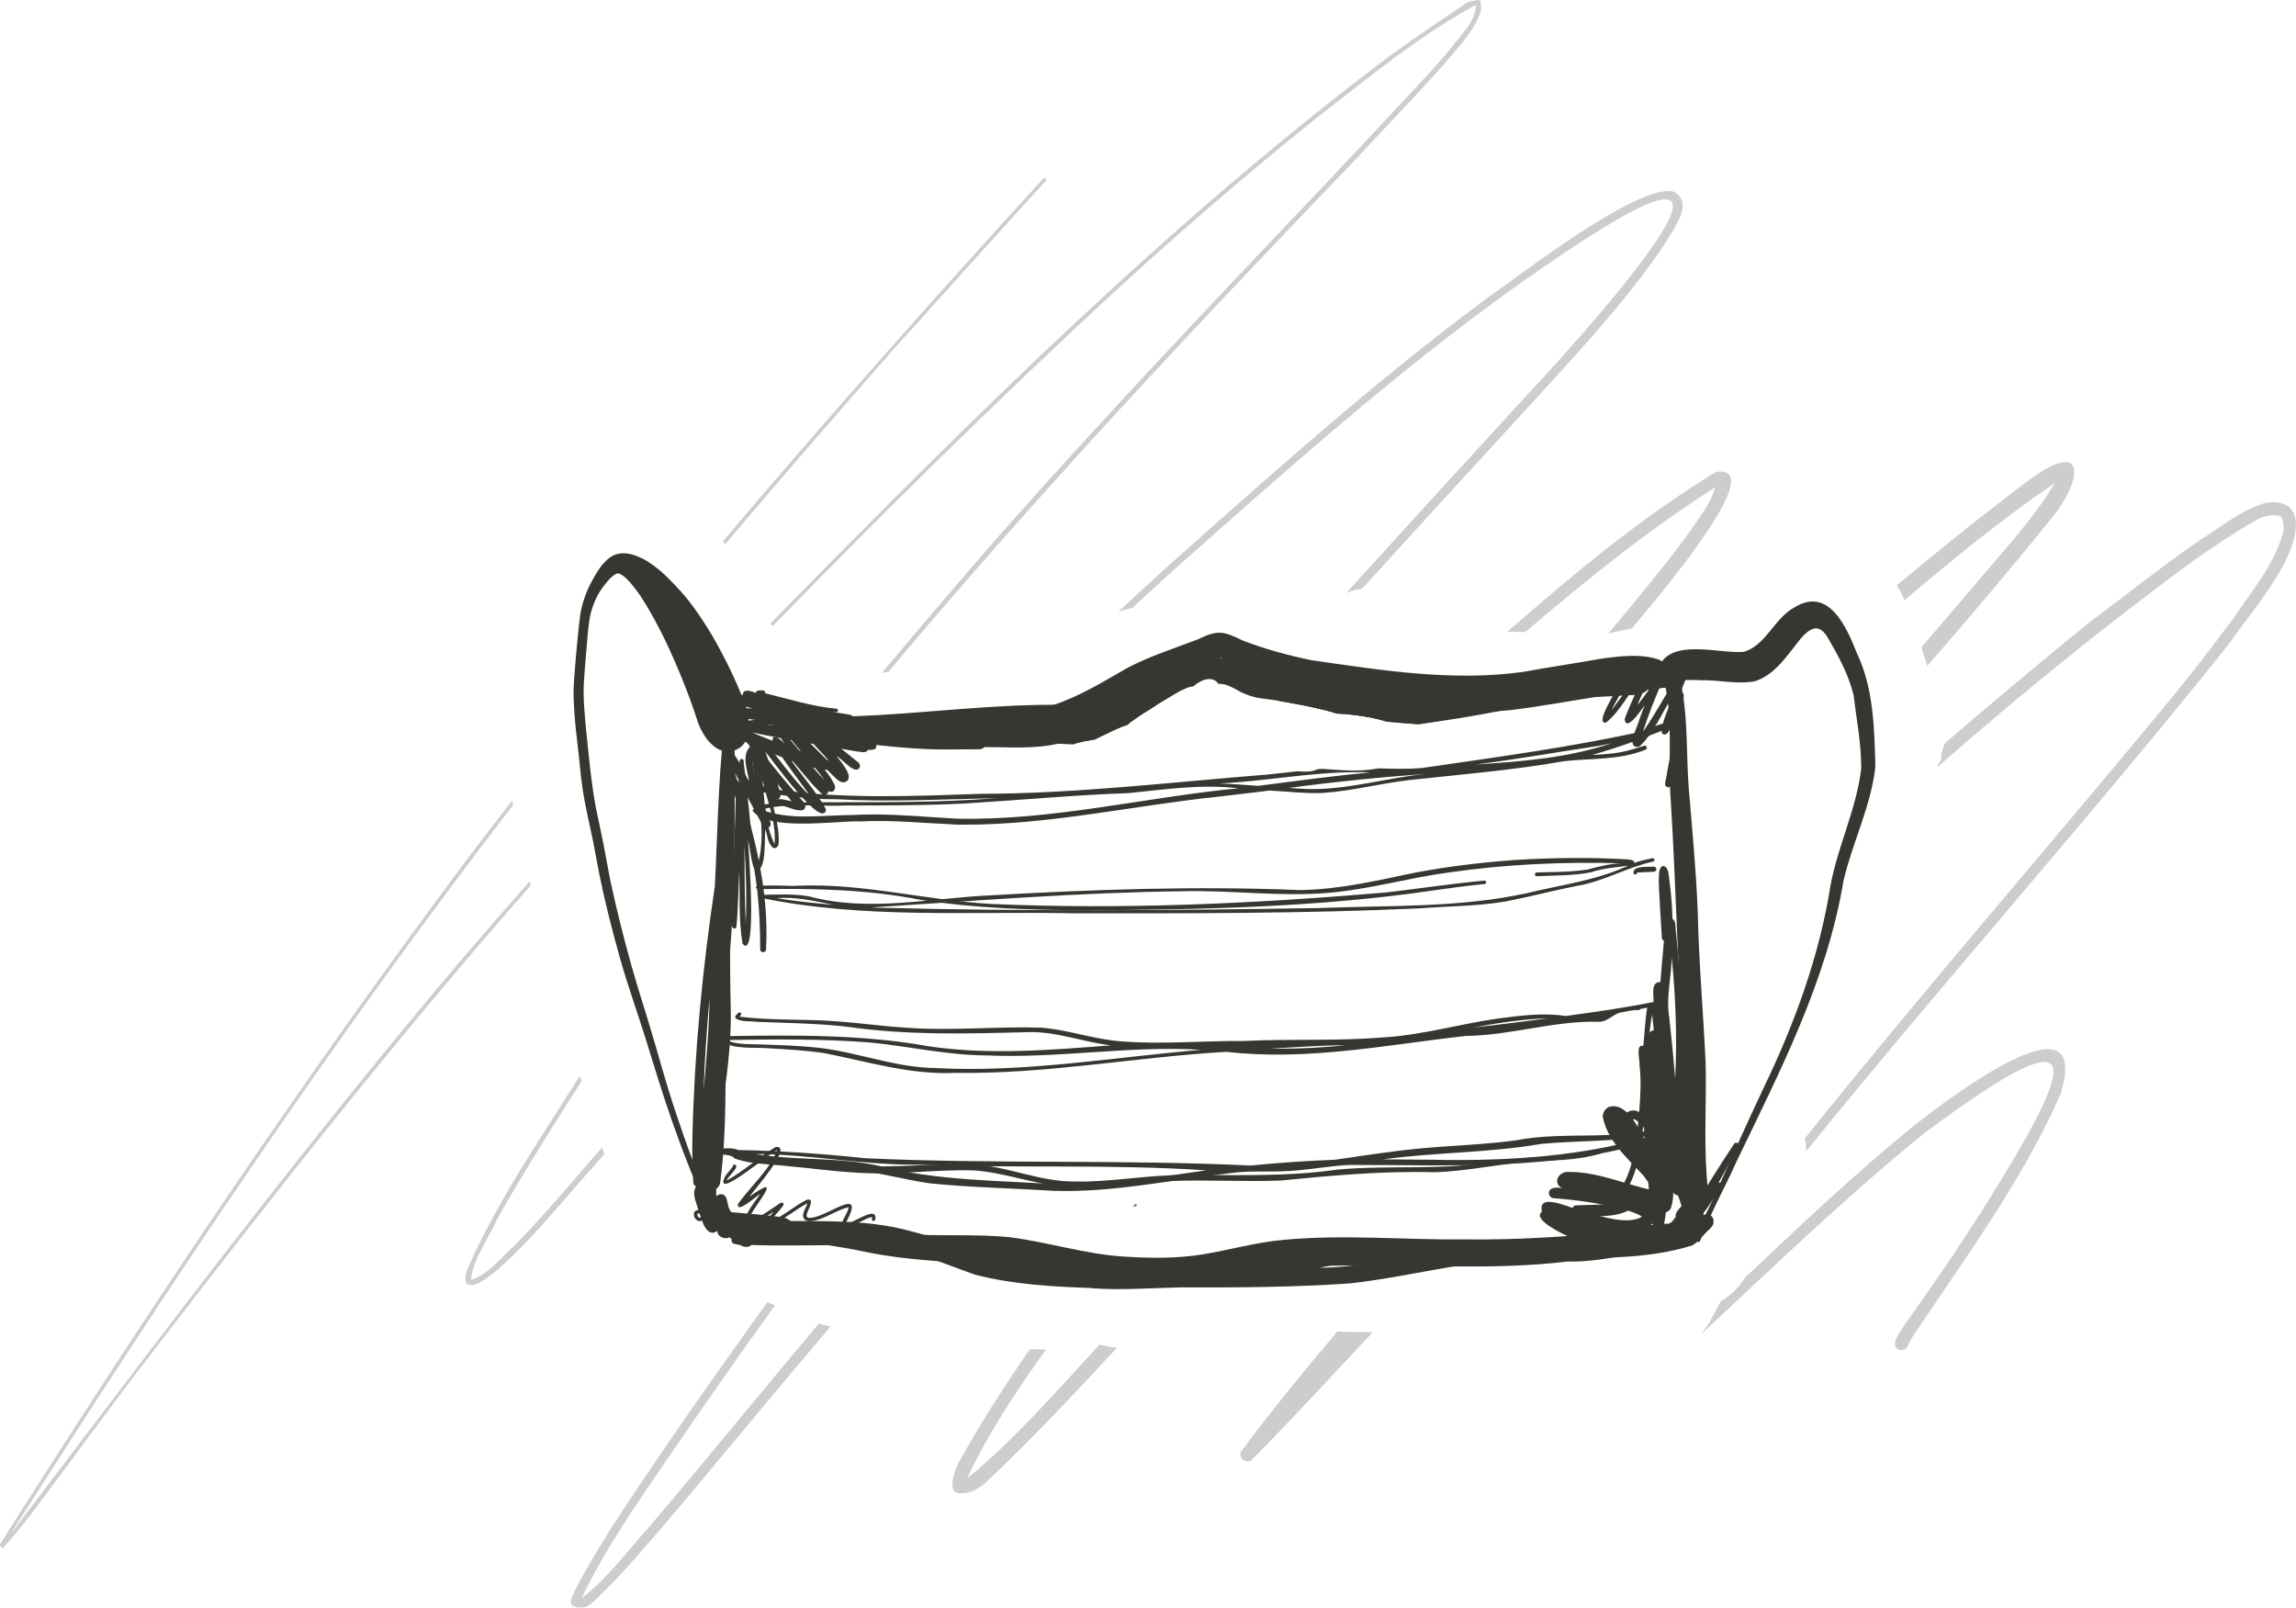 <?xml version="1.0" encoding="UTF-8"?>
<svg xmlns="http://www.w3.org/2000/svg" viewBox="0 0 467.8 327.58">
  <defs>
    <style>
      .cls-1 {
        fill: #383631;
      }

      .cls-2 {
        opacity: .25;
      }
    </style>
  </defs>
  <g id="Layer_1" data-name="Layer 1"/>
  <g id="Layer_2" data-name="Layer 2">
    <g id="mask">
      <g>
        <path class="cls-1" d="M231.31,245.35c.14,.07,.28,.14,.42,.2-.29,.13-.57,.26-.86,.38,.15-.2,.3-.39,.44-.59Z"/>
        <g class="cls-2">
          <path class="cls-1" d="M117.25,323.83c2.26-4.33,4.83-8.5,7.39-12.65,10.14-15.58,20.88-30.74,31.7-45.85,.51,.23,1.03,.45,1.54,.67-7.19,9.98-14.22,20.07-21.19,30.21-6.5,9.58-13.2,19-18.19,29.44,5.27-3.99,9.26-9.58,13.71-14.46,8.36-9.78,16.47-19.77,24.72-29.63,3.29-3.98,6.6-7.94,9.92-11.89,.78,.26,1.57,.47,2.38,.59-5.97,7.04-11.91,14.12-17.81,21.23-7.24,8.66-14.39,17.4-21.86,25.85-2.68,3.13-5.56,6.09-8.54,8.94-.72,.64-1.53,1.27-2.52,1.31-3.13-.21-2.28-1.38-1.26-3.75Z"/>
          <path class="cls-1" d="M0,314.67c30.33-47.97,62.08-95.44,96.19-140.94,2.71-3.56,5.43-7.1,8.18-10.63,.05,.31,.11,.63,.17,.94C67.78,211.75,34.34,261.96,2.03,312.77c29.73-39.21,59.29-78.59,91.1-116.16,4.88-5.74,9.83-11.43,14.83-17.06,.07,.27,.13,.54,.2,.82-26.82,30.51-51.99,62.47-76.74,94.68-8.45,10.92-16.53,22.1-24.83,33.14-1.87,2.4-3.77,4.8-5.8,7.04-.08,.09-.17,.13-.26,.13-.29,0-.59-.4-.54-.69Z"/>
          <path class="cls-1" d="M195.45,304.25c-2.69-.13-.85-4.76-.19-6.12,4.44-8.01,9.39-15.71,14.58-23.24,.42,.01,.84,.03,1.26,.04,.43,.01,.86,.02,1.29,.02,.25,0,.5,0,.74,0-6.01,8.42-11.77,17.03-16.1,26.31,9.87-8.05,18.28-17.87,26.97-27.27,1.16,.27,2.35,.51,3.55,.66-8.55,9.24-17.19,18.41-26.33,27.08-1.45,1.4-3.24,2.55-5.29,2.55-.16,0-.32,0-.49-.02Z"/>
          <path class="cls-1" d="M252.84,295.81c6.2-8.39,12.86-16.47,19.62-24.49,2.41,.07,4.82,.11,7.23,.13-4.47,4.77-8.93,9.54-13.4,14.32-3.7,3.88-7.35,7.81-11.16,11.58-.26,.28-.6,.4-.93,.4-.91,0-1.84-.91-1.37-1.95Z"/>
          <path class="cls-1" d="M386.89,275.01c-1.69-.84-.28-2.73,.36-3.84,1.72-2.6,3.59-5.09,5.35-7.67,3.85-5.5,7.59-11.08,11.19-16.75,18.46-29.41,24.22-42.7-11.89-15.72-15.73,12.78-30.25,26.79-45.03,40.59,.04-.11,.08-.21,.11-.32,.6-.69,1.13-1.47,1.54-2.31,0,0,.01,.01,.02,.01,.7-1.32,1.41-2.63,2.12-3.95,.84-.46,1.63-1.01,2.33-1.65,1.01-.91,1.84-1.95,2.56-3.06,11.12-10.53,22.24-21.06,34.13-30.75,5.61-4.43,36.82-28.71,30.19-6.75-7.6,17.28-18.92,32.71-29.39,48.34-.69,1.03-1.34,1.99-1.8,3.1-.23,.5-.73,.82-1.25,.82-.17,0-.35-.03-.51-.11Z"/>
          <path class="cls-1" d="M367.73,231.94c23.7-29.49,48.51-58.07,72.64-87.2,5.02-6.08,9.9-12.26,14.57-18.61,3.88-5.7,8.47-11.12,10.3-17.8,.13-.68-.02-1.19-.03-1.67-.12-.61-.2-1.44-.91-1.59-1.56-.26-2.91,.08-4.22,.68-4.66,2.66-9.14,5.63-13.52,8.73-17.89,13.16-35.1,27.16-51.78,41.78,0-.11-.02-.22-.03-.33,.53-.58,.86-1.35,.84-2.17,0-.13-.01-.26-.03-.39,.28-.6,.49-1.23,.64-1.87,9.61-8.31,19.38-16.44,29.23-24.48,7.67-5.7,15.11-11.71,22.99-17.11,4.16-2.53,8.07-5.87,12.75-7.32,3.42-.77,6.48,.12,6.62,4.18-.05,7.9-9.32,18.05-13.77,24.59-27.94,34.99-57.88,68.44-86.05,103.27,.04-.9-.04-1.81-.25-2.69Z"/>
          <path class="cls-1" d="M391.64,132.45c-.06-.19-.12-.37-.18-.56,3.47-4.02,6.93-8.04,10.37-12.08,5.77-6.99,12.19-13.61,16.85-21.41-10.71,7.29-20.75,15.52-30.65,23.9-.16-.38-.32-.75-.49-1.13-.31-.68-.67-1.32-1.08-1.9,8.64-7.22,17.41-14.28,26.4-21.05,12.56-9.53,11.83-.41,4.49,8.15-8.01,9.95-16.3,19.68-24.67,29.33-.35-1.08-.7-2.16-1.05-3.24Z"/>
          <path class="cls-1" d="M332.01,123.89c4.91-6,10.03-12.12,14.32-18.52,1.25-1.9,2.61-3.86,3.06-6.02h-.03c-13.68,8.76-26.31,18.91-38.61,29.46-1.12-.06-2.28-.1-3.43-.06-.07,0-.13-.01-.2-.02,13.49-11.8,27.28-23.31,42.52-32.57,10.12-1.43-7.23,20.14-17.13,31.87-1.54,.33-3.07,.66-4.61,.99-.06,.01-.13,.02-.19,.03,1.44-1.72,2.87-3.44,4.3-5.17Z"/>
          <path class="cls-1" d="M95.06,261.56c-.51-1.33-.14-2.48,.48-3.64,6.03-13.55,14.51-25.84,22.38-38.36,.07-.1,.14-.21,.2-.31,.13,.35,.26,.71,.39,1.06-.92,1.42-1.84,2.84-2.75,4.27-4.94,7.77-9.81,15.58-14.34,23.59-1.76,3.98-5.1,8.44-5.46,12.63,3.57-1.14,6.08-4.54,8.81-6.95,5.04-5.15,9.73-10.6,14.45-16.06,1.14-1.33,2.29-2.66,3.43-3.98,.02,.06,.04,.13,.07,.19,.13,.38,.26,.75,.4,1.13-.98,1.13-1.96,2.26-2.94,3.4-3.48,3.67-19.22,23.32-24.24,23.32-.34,0-.63-.09-.86-.28Z"/>
          <path class="cls-1" d="M237.7,115.58c21.07-18.73,42.09-37.6,64.73-54.42,7.33-5.12,30.94-23.55,38.44-22.16,4.54,2.22,.05,7.5-1.48,10.43-7.23,10.78-16.03,20.38-24.77,29.96-12.38,13.52-24.8,27.01-37.12,40.59-.05,0-.1,0-.15,.01-1.02,.11-1.97,.41-2.91,.78-.04,.01-.08,.03-.11,.04,11.65-12.9,23.41-25.71,35.15-38.52,20.87-22.37,58.89-66.19-.43-24.08-24.75,17.67-47.44,38-70.15,58.15-2.74,2.5-5.49,5.01-8.22,7.52-.94,.25-1.88,.5-2.83,.74,3.28-3.02,6.57-6.04,9.86-9.05Z"/>
          <path class="cls-1" d="M204.46,108.14c19.95-22.53,40.64-44.39,61.36-66.2,7.27-7.63,14.48-15.32,21.66-23.03,2.85-3.06,5.72-6.1,8.36-9.35,1.89-2.62,4.75-5.12,4.88-8.47-.09,.01-.18,.02-.2,.02-11.48,6.23-21.84,14.85-32.21,22.87-14.42,11.56-28.39,23.68-42.01,36.18-23.55,21.82-46.43,44.35-68.81,67.36-.17-.15-.36-.3-.54-.44,.98-1.01,1.96-2.01,2.94-3.01,39.04-39.74,78.79-79.19,123.36-112.76,5.06-3.63,10.23-7.15,15.39-10.61,.76-.48,1.6-.57,2.46-.69,.27-.04,.55,.16,.58,.44,.09,.84,.09,.77,.08,1.6-1.3,4.45-4.92,7.79-7.78,11.32-6.44,7.14-13.11,14.08-19.68,21.1-32.03,33.31-63.63,67.08-93.34,102.47-.41,.05-.83,.09-1.24,.13,8.13-9.74,16.39-19.36,24.71-28.93Z"/>
          <path class="cls-1" d="M147.29,110.29c18.43-21.78,37.35-43.16,56.51-64.3,2.89-3.21,5.82-6.39,8.73-9.59,.13-.14,.37-.13,.5,0,.14,.14,.13,.36,0,.5-3.11,3.41-6.23,6.82-9.33,10.25-7.33,8.15-14.69,16.3-22.02,24.45-11.41,13.02-22.76,26.1-33.95,39.31-.14-.21-.28-.41-.43-.62Z"/>
        </g>
        <path class="cls-1" d="M143.82,245.19c-1.74-11,1.9-22.09,2.48-33.08,.59-14.06,.04-28.15,.67-42.22,.8-8.96,.61-17.78,1.42-26.69,.12-.49,.89-.49,1.02,0,.14,.48,.08,1,.09,1.49-.22,20.36-1.1,40.69-.61,61.06,.24,11.34-2.64,22.52-2.93,33.81-.08,1.72-.09,3.44,.08,5.16,.04,.57-.26,1.1-.83,1.26-.57,.15-1.27-.19-1.4-.8Z"/>
        <path class="cls-1" d="M345.66,245.54c-1.35-2.02-1.03-5.21-1.48-7.6-.58-6.31-.54-12.64-.8-18.97-1.56-18.74-1.82-37.44-2.99-56.22-.63-7.74,.55-15.77-1.19-23.35-.05-.2-.16-.47-.31-.6-.33-.08-.82-.13-1.01-.14-10.52-.15-20.38,3.87-30.55,5.87-6.1,1.2-12.25,2.26-18.43,3.03-.14,0-.27-.02-.41-.03-1.99-.15-3.98-.31-5.97-.5-.15-.05-.31-.1-.48-.15-.97-.28-1.96-.5-2.94-.71-1.26-.25-2.52-.44-3.79-.57,1.75-.05,3.49-.12,5.22-.23,13.19-.97,26.3-3.08,39.06-6.56,6.09-1.62,12.36-2.58,18.65-2.78,2.99-.51,4.24,2.46,4.56,4.93,1.07,6.23,.8,13.02,1.24,19.14,.71,8.62,1.54,17.23,1.88,25.87,.21,10.18,1.12,20.34,1.59,30.5,.21,7.54-.34,15.49,.21,22.93,.11,1.65,.27,3.3,.34,4.95,.03,.85-.75,1.49-1.54,1.49-.3,0-.61-.09-.86-.31Z"/>
        <path class="cls-1" d="M208.76,150.24c-5.5-.4-11.01-.8-16.54-.8-3.96-.45-7.95-.35-11.94-.25-4.38,.11-8.75,.21-13.08-.39-6.67-1.41-12.44-5.61-19.22-6.7-.08,.11-.23,.18-.38,.13-.26-.07-.38-.46-.16-.65,.61-.39,1.44-.26,2.13-.2,5.48,.65,10.54,3.02,15.79,4.39,5.09,1.01,10.08,0,15.19,0,7.81-.2,15.6,.33,23.41,.43,8.6,1.03,17.31,1.39,26.02,1.27-.08,.06-.16,.13-.23,.19-.38,.12-.75,.26-1.12,.41-1.07,.43-2.1,.93-3.13,1.42-.83,.4-1.66,.79-2.48,1.2-.54,.1-1.07,.19-1.61,.29-4.21-.13-8.42-.43-12.62-.74Z"/>
        <path class="cls-1" d="M233.12,261.79c-10.58,0-20.74-3.28-31.2-4.22-8.43-.45-16.9-.72-25.21-2.41-7.27-1.56-14.67-2.28-21.98-3.53-2.15,.2-4.12-1.18-6.09-1.87-.79-.38-1.62-.84-2.13-1.58-.29-.44,.07-1.08,.62-.92,6.83,2.8,14.38,2.06,21.57,2.57,5.15,.31,10.23,1.17,15.36,1.58,7.22,.57,14.49-.04,21.7,.69,7.76,.99,15.26,3.42,23.08,3.93,5.44,.35,10.93,.44,16.33-.46,5.47-.9,10.83-2.46,16.37-2.94,12.4-1.16,24.85,.05,37.28-.09,9.83,.12,19.69-.54,29.47-1.37,3.44-.18,14.3-4.12,15.26,.14,.15,1.14-.67,2.22-1.8,2.37-7.46,1.18-14.72,3.52-22.36,3.37-15.3,1.82-30.19,.59-45.47,.81-4.92,.09-9.85,.14-14.73,.79-8.65,1.44-17.2,3.87-26.06,3.15Z"/>
        <path class="cls-1" d="M143.25,241.49v-.05c-.58,.85-2,.46-2-.6-.18-3.13-.25-6.29-.17-9.43,.4-17.04,2.05-34.02,4.57-50.87,.65-12.55,.7-25.21,2.6-37.64,.08-.56,.67-1.16,1.23-.74,.67,.89,.18,2.21,.22,3.25-.12,14.78,.36,31.93-.89,47.49-.37,5.04-.45,10.08-.19,15.12,.12,.54-.19,1.23-.8,1.17-.06,10.49,.32,21.03-1.05,31.45-.02,1.98-2.82,2.99-3.52,.85Zm.11-19.08c.52-6.34,1.13-12.66,1.2-19.03-.54,6.36-1.02,12.68-1.2,19.03Z"/>
        <path class="cls-1" d="M154.89,193.44c0-7.94-.64-15.85-2.82-23.48-1.36-5.45-3.65-10.7-4.47-16.27-.08-.59,.48-1.13,1.07-.95,1.85,1.63,2.63,4.36,3.95,6.44-.31-2.18-1.58-5.23,.18-7.02-.93-1.83-3.6-1.87-4.55-3.71-.24-.78,.53-1.37,1.25-1.33-.53-.69-.94-2.45,.46-2.16,.56,.28,.97,.85,1.44,1.25,2.32,1.78,5.42,2.11,8.23,2.51-5.77-4.2,10.16,.76,11.27,1.14,2.34,.38,4.73,.67,6.99,1.43,.33,.12,.67,.34,.66,.73,.05,.9-1.09,.77-1.71,.77-.46,.83-1.64,.33-2.4,.3-7.1-1.22-14.23-2.34-21.27-3.87,5.36,2.29,10.92,4.24,16.42,5.96,2.41,4.78-13.56-2.19-15.03-2.86,2.93,3.89,6.01,7.66,9.26,11.19,.39,.45,.37,1.21-.16,1.53-1.61,.41-3.29-.9-4.89-.94-1.83,.56-1.77-.94-2.09-2.26-.66-2.93-1.17-6.18-3.18-8.49-.49,1.22-.05,2.61,.11,3.87,.74,3.54,1.97,7,3.35,10.33,.16,.34,.07,.75-.24,.98-1.2,.72-1.66-1.15-2.16-1.89-1.64-3.07-3.29-6.13-4.86-9.23,3.79,11.68,7.06,23.62,6.38,36.03,0,.76-1.2,.78-1.2,0Zm6.39-30.19c-1.47-1.69-2.81-3.49-4.17-5.27,.45,1.62,.75,3.28,1.14,4.91,1-.21,2.09,.2,3.04,.36Zm3.68-14.05c.67,.06,1.33,.13,2,.2-2.42-.67-4.81-1.22-7.25-1.62,1.53,1.21,3.39,1.31,5.26,1.42Zm-13.77-1.92c-.13-.1-.26-.2-.39-.3,.05,.09,.11,.17,.16,.26,.08,.01,.15,.02,.23,.04Z"/>
        <path class="cls-1" d="M323.19,247.87c-.89-.08-1.94-.03-2.62-.71-.5-.48-.25-1.37,.41-1.55,3.12-.15,6.32,.02,9.37-.87-4.11-1.16-9.34-.18-12.76-3.13-.96-1.34,.35-2.85,1.81-2.82,5.93-.09,11.5,2.44,17.13,3.71-.04-.41-.08-.81-.12-1.22-3.55-4.24-8.79-8.07-9.86-13.77,.02-.83,.5-1.62,1.26-1.96,3.79-1.16,6.27,4.9,7.81,7.51-.53-6.02-.59-12.07-.33-18.11,.25-1.66-.35-5.14,2.11-5.07,1.34,.09,1.78,1.42,1.83,2.57,.22,1.75,.31,3.52,.44,5.28,.32,6.21,.16,12.45,.86,18.64,0,3.22,.96,6.74-.11,9.83-.58,1.1-2.26,1.27-3.06,.32-1.07,1.33-3.1-.4-4.39-.69-2.61,2.23-6.54,1.95-9.79,2.04Z"/>
        <path class="cls-1" d="M221.13,185.5c-11.22-.08-22.47-.42-33.57-2.15-10.95-2.15-22.06-2.36-33.18-2.17-2.45-1.26,7.29-.52,8.06-.7,13.34-.59,26.32,3,39.57,3.71,26.78,1.19,53.68-.07,80.38-2.34,6.67-.78,13.33-1.79,20.02-2.42,.19-.02,.37,.1,.39,.3,.03,.19-.11,.38-.3,.39-3.44,.35-6.87,.79-10.29,1.29-23.5,3.47-47.36,3.93-71.08,4.08Z"/>
        <path class="cls-1" d="M218.58,186.09c-21.18-.42-42.98,1.19-63.76-3.19-.16-.19-.04-.49,.19-.55,3.3-.06,6.71-.3,9.97,.33,12.11,3.22,24.61,.3,36.89-.25,20.95-1.21,41.91-1.92,62.89-1.07,7.81-.08,15.41-1.84,23.01-3.44,6.79-1.32,13.67-2.15,20.57-2.67,7.6-.48,15.25-.58,22.86-.17,.52,.05,1.07,.07,1.55,.29,.18,.07,.29,.3,.22,.49,1.18-.51,2.45-.69,3.68-.99,.42-.12,.63,.56,.19,.67-5.36,1.18-10.18,4.11-15.66,4.99-4.84,.96-9.61,2.22-14.45,3.16-5.75,.97-11.6,.94-17.4,1.39-23.56,1.08-47.17,1.03-70.75,1.02Zm-39.43-1.13c29.91,.78,59.86,.56,89.78,.06,14-.56,28.32-.02,42.04-3,6.98-1.72,14.21-2.57,20.78-5.64-2.56,.37-5.13,.52-7.59,1.36-3.64,.71-7.37,.62-11.06,.8-.48,0-.49-.77,0-.77,3.43-.1,6.96-.07,10.35-.59,2.24-.61,4.48-1.17,6.8-1.28-11.74-.33-23.52,.19-35.14,1.89-8.24,1.1-16.27,3.47-24.57,4.15-9.86,.81-19.73-.59-29.6-.34-21.17,.25-42.27,1.95-63.37,3.3,.52,.03,1.05,.05,1.57,.08Zm-18.97-1.65c3.21,.46,6.43,.78,9.66,1.06-3.87-.77-7.66-1.69-11.63-1.36,.66,.11,1.32,.21,1.97,.3Z"/>
        <path class="cls-1" d="M194.8,218.6c-9.18,.49-17.96-2.28-26.84-4.01-3.91-.58-7.87-.8-11.81-1.02-3.07-.2-6.42,.26-9.19-1.33-.63-.75,.62-1.07,1.2-1.12,13.7-.21,27.51-.37,41.05,2.07,12.33,1.83,24.82,.76,37.17-.19-5.7-.64-11.17-2.89-16.94-2.69-12.43,.33-24.86,.67-37.2-1.15-6.01-.64-12.03-.73-18.05-.95-1.4-.23-3.18,.13-4.33-.75-.27-.44,.33-.78,.57-1.08,.68-.36,.78,.44,.22,.77,6.67,.85,13.41,.42,20.11,.98,4.56,.32,9.13,.99,13.68,1.26,9.21,.71,18.43-.28,27.64,0,5.56,.42,10.88,2.43,16.46,2.8,8.28,.65,16.61-.14,24.92-.08,9.41-.46,18.84,.05,28.23-.72,8-.45,15.7-2.76,23.61-3.87,4.51-.57,9.13-1.22,13.66-.5,6-.81,12.03-1.66,17.96-2.86,.22-.02,.44-.04,.59,.15,.14,.16,.09,.45-.1,.55-1.02,.39-2.15,.51-3.22,.74-.05,.13-.18,.23-.32,.22-1.32-.07-2.64,.31-3.93,.54-1.45,.49-2.52,1.86-4.14,1.84-9.09-.28-18.04,2.8-27.14,2.88-16.2,1.82-32.4,5.14-48.78,3.24-18.37,1.05-36.59,4.56-55.05,4.29Zm-4.15-.97c18.14,.97,36.07-2.2,54.08-3.72-14.64-.89-29.16,1.8-43.81,1.14-8.04-.04-15.88-1.9-23.85-2.65-9.7-.73-19.5-.65-29.21-.48,2.1,.89,4.37,.83,6.59,.88,4.02,.13,8.05,.24,12.06,.66,8.14,.86,15.89,4.11,24.14,4.16Zm69.63-3.95c4.64,.03,9.26-.24,13.88-.69-5.09,0-10.17,.4-15.26,.67,.46,0,.92,0,1.38,.02Zm39.95-4.3c5.06-.59,10.12-1.21,15.17-1.88-5.08,.16-10.2,.91-15.17,1.88Z"/>
        <path class="cls-1" d="M214.81,242.65c-8.45-.53-16.85-.68-25.25-1.52-5.54-.78-10.93-2.35-16.5-2.92-8.2-.95-16.69-.05-24.59-2.81-.52-.1-1.08-.16-1.61-.12-.44,.04-1.06,.28-1.16-.34-1.25,0-2.49,.12-3.74,.13-.19,0-.35-.16-.35-.35s.16-.35,.35-.35c.9,0,1.79-.08,2.68-.1,1.95,.01,3.87-.73,5.78,.06,8.63,.16,17.32,.76,25.86,1.67,26.16,1.21,52.36,.23,78.52,1.49,5.69-.56,11.39-.96,17.1-1.17,5.96-.85,11.91-1.81,17.9-2.35,6.34-.58,12.71-.75,19.02-1.61,10.57-2.07,21.94,.51,32.1-3.45,1.1-.28,2.22-.82,3.36-.67,.39,.09,.39,.63,.18,.87-1.97,1.56-4.55,2.15-6.87,3.03-20.27,6.55-41.71,5.19-62.7,5.23-4.6,.24-9.15,1.2-13.78,1.3-3.43,.13-6.87-.14-10.29,.36-12,1.32-23.88,3.99-36.01,3.62Zm.45-1.33c10.26,.35,20.38-1.44,30.5-2.85-19.6-1.31-39.25-.39-58.88-1.15-11.06,.06-21.97-2.12-33.02-2.18,8.37,1.4,16.96,.57,25.26,2.42,11.81,3.05,24.06,2.94,36.14,3.75Zm77.01-5c15.19,.29,30.58-.69,45.18-5.13-7.71,1.47-15.59,1.18-23.37,1.88-10.68,1.86-21.56,1.7-32.28,3.16,3.49,.01,6.98,.05,10.46,.08Z"/>
        <path class="cls-1" d="M220.72,241.87c-7.6,.43-14.69-2.8-22.14-3.38-8.15-.27-16.29,1.04-24.44,.43-4.7-.28-9.37-.94-14.06-1.35-3.44-.43-7.05-.3-10.34-1.5-.38-.16-.57-.62-.41-1,.16-.38,.62-.58,1.01-.41,5.8,1.71,12.06,1.4,18.03,2.35,10.32,1.53,20.7-.14,31.05,.33,6.54,.63,12.72,3.42,19.37,3.4,7.38,.2,14.68-1.34,22.07-1.29,10.58-.1,21.17,.39,31.68-1.14,10.89-.98,21.87,.28,32.68-1.77,5.19-.79,10.48-.78,15.69-1.07,1.66-.29,3.29-.66,4.92-1.06,.19-.04,.38,.06,.43,.25,.05,.18-.06,.39-.25,.43-4.09,1.22-8.39,1.32-12.61,1.5-7.08,.36-14.03,2.05-21.11,2.27-10.52-.3-20.95,.66-31.4,1.69-7.54,.28-15.09-.21-22.62,.11-5.87,.08-11.67,1.12-17.54,1.22Z"/>
        <path class="cls-1" d="M332.82,177.86c-.04-1.61,3.03-1.12,4.13-1.28,.28,0,.53,.24,.53,.53,0,.3-.24,.51-.53,.52-1.14,.06-2.29,.12-3.43,.16,.07,.49-.69,.57-.7,.07Z"/>
        <path class="cls-1" d="M194.36,167.99c-6.31-.27-12.59-.94-18.91-.62-1.44-.05-3.49,.08-5.78,.22-6.1,.36-13.9,.71-16.32-2.37,.37-1.76,7.04-1.74,10.94-1.73,1.04,0,1.88,0,2.36-.02,12.16-.05,24.33,.13,36.46-.84-10.92,.23-21.8,.83-32.72,.22-5.69,.08-11.28-.82-16.87-1.71-.33-.03-.57-.37-.53-.69,.14-1.32,4.74,.47,5.69,.49,13.62,1.9,27.49,1.27,41.19,.81,19.46-.04,38.8-2.38,58.18-3.91,2.12-.21,4.23-.46,6.35-.69,.08,0,.15,.02,.23,.02,.75,.07,1.49,.08,2.25,.02,.5-.04,1.02-.2,1.49-.45,.31-.03,.63-.05,.94-.08,.45,.03,.89,.05,1.34,.08,.12,0,.23,.02,.35,.03h0c2.16,.16,4.33,.32,6.49,.19,1.16-.06,2.3-.2,3.44-.4,2.9,.1,5.79,.17,8.67-.06,15.15-2.2,30.44-4.23,45.36-7.56,1.5-.55,2.94-1.51,4.56-1.56,.16,.02,.3,.1,.39,.24,.22,.26,.05,.68-.22,.84-4.98,2.04-10.09,3.88-15.28,5.36,2.7-.1,5.38-.3,7.97-1.07,.88-.25,1.75-.51,2.61-.8,.2-.07,.43,.05,.51,.24,.08,.21-.01,.48-.23,.56-5.28,2.17-11.03,1.73-16.58,2.35-10.41,1.83-20.92,2.7-31.41,3.83-5.97,.69-11.83,2.24-17.82,2.65-3.59,.13-7.19-.3-10.78-.5-3.33,.42-6.66,.8-9.99,1.2-17.37,1.78-34.56,5.76-52.06,5.76-.76,0-1.52,0-2.27-.02Zm.46-1.18c19.34,.45,38.3-4.32,57.47-6.19-7.5-.89-14.88,.24-22.32,.98-11.1,.39-22.14,1.44-33.22,2.11-8.25,.44-16.49,.4-24.75,.42-1.86,.09-3.75,.05-5.63,0-3.82-.08-7.65-.16-11.29,.84,5.91,2.24,12.29,1.12,18.45,1.1,1.45-.08,2.89-.12,4.34-.12,5.66,0,11.3,.54,16.96,.85Zm67.75-6.26c1.02,.07,2.02,.13,3.05,.19,8.75,.44,17.24-2.47,25.93-3.12-9.69,.68-19.36,1.64-28.98,2.93Zm-14.2-.91c2.67,.08,5.33,.31,7.99,.48,7.62-.98,15.22-2.02,22.88-2.73-.92-.04-1.84-.06-2.76-.06-9.41,0-18.71,1.86-28.1,2.31Zm77.44-7.68c-8.42,1.26-16.79,2.77-25.24,3.82,9.36-.61,18.86-1.32,27.8-4.34-.85,.17-1.7,.35-2.55,.52Z"/>
        <path class="cls-1" d="M143.4,243.65c-.48-.16-.68-.72-.91-1.13-.34-.62-.62-1.28-.91-1.92-.55-1.22-1.04-2.46-1.53-3.71-1.07-2.75-2.09-5.51-3.07-8.29-1.97-5.62-3.69-11.31-5.45-16.99-1.69-5.44-3.64-10.79-5.18-16.27-1.6-5.69-3.07-11.41-4.24-17.2-.46-2.3-.85-4.6-1.28-6.77-.6-2.82-1.24-5.63-1.77-8.46-.53-2.85-.81-5.77-1.1-8.65-.28-2.78-.68-5.56-.88-8.35-.09-1.3-.17-2.6-.21-3.91-.04-1.32,.03-2.65,.13-3.96,.21-2.83,.45-5.67,.74-8.5,.14-1.35,.27-2.69,.45-4.03,.19-1.47,.61-2.91,1.12-4.3,.46-1.27,1.09-2.48,1.76-3.66,.73-1.3,1.63-2.63,2.76-3.61,1.04-.91,2.21-1.29,3.6-1.19,.77,.05,1.53,.24,2.24,.53,.77,.31,1.56,.65,2.25,1.1,1.3,.85,2.52,1.78,3.64,2.85,2.11,2.04,4.13,4.23,5.84,6.62,1.73,2.4,3.32,4.88,4.74,7.48,1.44,2.64,2.81,5.34,4.01,8.09,.56,1.27,1.09,2.56,1.58,3.86,.69,1.82,.95,3.71,.78,5.65-.07,.75-.24,1.5-.63,2.16h0c-.18,.3-.39,.58-.64,.83-.94,.94-2.17,1.28-3.47,1.16-1.2-.1-2.19-.85-3.02-1.66-.85-.83-1.5-1.92-2.02-2.97-.43-.87-.7-1.8-1.01-2.72-.27-.8-.54-1.6-.6-1.77-1.84-5.19-3.99-10.27-6.28-14.89-1.35-2.65-2.77-5.25-4.41-7.74-.66-.93-1.34-1.83-2.08-2.71-.29-.31-.6-.62-.91-.91-.2-.17-.4-.33-.61-.48-.12-.07-.24-.15-.36-.21-.1-.05-.2-.09-.29-.13-.07-.02-.14-.04-.15-.04h-.13c-.06,0-.11,0-.16,.01l-.15,.05c-.16,.09-.32,.17-.48,.27-.19,.14-.38,.29-.56,.45-.21,.2-.41,.41-.61,.62-.58,.67-1.12,1.37-1.53,1.98-.28,.44-.54,.88-.78,1.34-.3,.61-.56,1.23-.8,1.87-.22,.64-.41,1.28-.57,1.93-.38,1.92-.51,3.9-.68,5.85-.18,2.09-.36,4.17-.5,6.12-.02,.26-.03,.52-.04,.65-.07,1.02-.14,2.05-.13,3.07,0,1.17,.08,2.33,.14,3.36,.22,3.24,.6,6.47,.93,9.7,.36,3.52,.79,7.02,1.43,10.51h0c.5,2.41,1.05,4.81,1.52,7.23,.49,2.51,.92,5.03,1.42,7.53,1.22,5.69,2.62,11.34,4.19,16.94,1.53,5.51,3.36,10.93,4.94,16.43,.91,3.15,1.8,6.31,2.76,9.43,.9,2.95,1.9,5.87,2.9,8.78,.71,2.01,1.42,4.03,2.19,6.03,.38,1.01,.75,2.02,1.17,3.01,.32,.75,.67,1.5,1,2.25,.19-.02,.39,.09,.39,.33s-.01,.46,0,.68c.01,.21-.18,.39-.39,.39-.03,0-.07,0-.1-.02Z"/>
        <path class="cls-1" d="M147.2,150.51c0-.44,.36-.8,.8-.8s.8,.36,.8,.8-.36,.8-.8,.8-.8-.36-.8-.8Z"/>
        <path class="cls-1" d="M345.68,252.8c.5-3.45,2.66-6.59,3.93-9.83,3.23-7.14,6.4-14.3,9.76-21.39,6.27-13,11.3-26.74,13.56-40.99,1.47-8.16,5.36-15.8,6.29-24.06,.01-5-.97-9.98-1.57-14.94-1.06-4.27-3.13-8.02-5.28-11.7-2.84-4.82-5.9,1.04-7.97,3.4-1.84,2.31-3.99,4.67-6.91,5.53-3.61,.68-7.33-.31-10.99-.22-2.97-.26-9.16,.92-7.89-3.82,3.18-4.37,11.91-1.58,16.64-1.96,4.53-1.26,6.24-6.84,10.33-9.04,7-4.35,10.64,3.95,12.74,9.29,3.43,7.15,3.57,15.36,3.78,23.14-.88,8.06-4.68,15.43-6.5,23.28-3.39,20.34-12.9,38.71-21.75,57.1-2.41,5.41-5.38,10.62-7.42,16.17-.06,.42-.7,.41-.75,0v.04Z"/>
        <path class="cls-1" d="M170.36,145.12c-4.75-.38-9.33-1.64-13.89-2.98-.54-.25-3.37-.51-2.17-1.41,.45,0,1.85-.32,1.55,.51h0c4.85,1.18,9.6,2.72,14.6,3.17,.45,.05,.35,.77-.1,.71Z"/>
        <path class="cls-1" d="M167.37,150.65c-.24-.02-.51-.02-.79-.01-.9,.02-1.9,.04-2.19-.89-4.56-.46-9.14-.79-13.7-1.25-1.88-1.35,2.28-1.72,3.11-1.82-2.3-.3-4.58-.73-6.89-.81-.45,0-.7-.61-.33-.9-.05-.37,.22-.78,.67-.79,2.03-.01,4.06,.09,6.09,.18-3.07-.85-6.44-1.2-9.3-2.58-.6-.58-.11-1.76,.75-1.6,2.17,.54,4.33,1.13,6.52,1.54,0-2.26,3.59,.08,4.78,.18,5.62,1.62,11.38,2.83,17.14,3.74h0c.2,.07,.38,.16,.53,.31,14.32-.5,28.58-2.56,42.97-2.32,6.34-.26,12.7-.34,19.04-.03-1.45,.89-2.92,1.78-4.31,2.76-.27,.19-.53,.38-.79,.57-.82,.04-1.64,.11-2.45,.21,.59,.05,1.18,.1,1.76,.13,.09-.01,.19-.02,.28-.03-.18,.14-.35,.28-.53,.42-.38,.12-.76,.26-1.12,.41-1.07,.43-2.1,.93-3.13,1.42-.83,.4-1.66,.79-2.48,1.2-.8,.14-1.61,.28-2.4,.46-.65,.14-1.32,.3-1.95,.54-1.04-.04-2.08-.09-3.13-.15-4.84,1.12-10,.68-14.95,.68-.3,.34-.75,.5-1.21,.45-1.82,0-3.63,.05-5.44,.03-.46,.01-.93,.02-1.39,.02-8.45,0-16.75-1.37-25.15-2.06Zm45.01-2.93c3.7,.17,7.39,.34,11.09,.08-.2-.44-.18-.95,.02-1.38-7.02,.09-14.04,0-21.07-.02,3.34,.24,6.62,1.16,9.95,1.32Zm-56.03-.03c.42,.01,.83,.03,1.24,.04,.05,0,.1,0,.15,0-.07-.02-.13-.03-.19-.05-.4-.02-.79-.03-1.19-.03,0,.02,0,.03-.01,.04Z"/>
        <path class="cls-1" d="M288.49,147.54c-1.99-.15-3.99-.31-5.98-.5-.15-.05-.31-.1-.48-.15-.97-.28-1.96-.5-2.94-.71-2.22-.45-4.46-.69-6.73-.78-.91-.27-1.83-.56-2.76-.8-1.18-.3-2.36-.55-3.55-.79,2.01-.28,4.02-.54,6.06-.69,3.54-.27,7.28-.1,10.7-.36,5.1-.38,10.06-1.56,15.07-2.53,5.99-1.33,12.24-.43,18.17-1.72,2.62-.79,5.26-1.62,7.85-2.46,.71-.31,1.68-.25,2.11,.48,.89-.36,1.86-.18,2.85-.01,1.01,.17,2.02,.35,2.99-.02,3.12-1,6.34-1.74,9.59-2.19,.77-.07,1.73-.28,2.28,.4,1.72,2.79-6.21,3.95-7.99,4.47,.75,3.01-4.17,2.31-5.98,2.62-5.38,.32-10.76,.32-16.15,.42-8.12,1.5-16.11,4.09-24.32,5.34-.26-.01-.52-.03-.78-.05Z"/>
        <path class="cls-1" d="M192.49,148.95c-12.87-.13-25.92-.3-38.3-4.11-.45,0-.45-.7,0-.7,12.82,3.59,26.19,3.15,39.38,2.77,10.81,.13,21.43-1.77,32.21-2.03,3.07-.17,6.12-.48,9.18-.79-1.19,.73-2.37,1.47-3.51,2.27-.59,.42-1.17,.84-1.72,1.3l-.08,.03c-11.34,.52-22.67,1.29-34.01,1.29-1.04,0-2.09-.01-3.14-.02Z"/>
        <path class="cls-1" d="M272.37,145.4c-.92-.27-1.83-.56-2.76-.79-1.6-.4-3.22-.73-4.84-1.03-1.53-.28-3.06-.58-4.59-.84l-.09-.02c3.22-.09,6.43-.16,9.65-.14,5.47-.86,10.96-1.68,16.49-2.08,5.06-.38,10.15-.46,15.19-1.03,5.48-.65,10.49-2.2,15.88-3.05,5.09-.89,10.27-1.38,15.44-1.23,1.51,.2,3.3-.14,4.53,.91,.85,.8,.55,2.36-.55,2.78-2.76,.72-5.64,1.25-8.47,1.79-8.82,1.96-17.77,3.41-26.71,3.6-7.51,.67-15,1.4-22.53,1.9-2.19-.44-4.41-.67-6.64-.76Z"/>
        <path class="cls-1" d="M151.18,253.89c-.71-.56-2.34-.02-2.12-1.43-.15-.11-.29-.22-.44-.33-1,.49-2.48-.13-2.48-1.33-1.54,1.23-2.72-.76-3.08-2.09-1.45,.71-2.54-2.07-.78-2.16-.37-1.56-1.57-3.67-.24-5.03,1.73-1.07,2.91,1.21,3.98,2.23,.49-.67,1.6-.52,1.91,.25,.44,.97,.29,2.26,1.13,3,3.32,.28,6.64,.53,9.94,.97,.94,.11,2.1,.45,2.4,1.46,4.04,.39,8.17,.23,12.2,.65,2,.18,4.04,.19,6.01,.58,.38,.12,.73,.39,.92,.75,2.53,.13,5.06,.25,7.59,.36,.55,.02,1.02,.44,1.02,1.02,0,.54-.46,1.04-1.02,1.02-3.15-.08-6.3-.37-9.44-.39-.2,.31-.53,.54-.91,.58-1.8,.16-3.58-.13-5.37-.29-6.39-.01-12.9,.18-19.33-.03-.48,.5-1.28,.47-1.88,.21Zm-8.63-5.79c.05,0,.1,0,.14-.01,.04,0,.08-.02,.12-.03-.1-.27-.2-.55-.3-.82-.11,0-.22,.02-.33,.04-.03,0-.06,.02-.09,.03h0c-.07,.32,.1,.78,.47,.8Z"/>
        <path class="cls-1" d="M191.76,149.87c-11.32-.28-22.89-.15-33.6-4.04-.45,0-.45-.7,0-.7,3.59-.19,7.07,1.2,10.69,1.33,8.31,.16,16.63,.22,24.94,.2,7.03-.25,14.13-.98,20.88-3.03,5.42-1.78,10.22-4.82,15.15-7.6,4.44-2.33,9.75-4.03,14.25-5.76,4.05-1.97,5.2-1.69,9.14,.25,4.52,1.74,9.2,3.01,13.94,3.99,14.24,2.06,28.89,4.42,43.26,2.38,5.21-.96,10.45-1.71,15.66-2.65,3.87-.54,8.11-1.1,11.87,.14,2.12,.86,2.16,4.07,0,4.94-3.58,1.08-7.34,1.65-11.01,2.4-6.33,.98-12.62,2.16-18.98,2.95-8.55,.87-17.13,.02-25.63-.97-11.65-1.09-23.68-3-33.57-9.68-8.21,4.43-17.28,7.09-25.63,11.29-9.98,3.75-20.77,4.74-31.36,4.56Z"/>
        <path class="cls-1" d="M226.5,145.23c-1.22-.14-2.65-1.39-1.88-2.68,1.72-2.41,5.46-1.83,8.09-2.36-.11-4.42,7.5-2.26,10-3.72-.03-.4,.03-.8,.19-1.17,.02-.05,.05-.11,.08-.16-.18,0-.36,.01-.53,.01-.45,0-.45-.7,0-.7,.36,0,.71-.01,1.07-.02,1.94-1.53,4.67-.26,6.88-.05,3.01,.68,6.4,1.16,9.36,1.38,2.66,.14,6.39,.11,6.84,3.47,3.33-.28,6.68-.45,10.01-.34,1.15,0,2.48,.08,3.23,1.06,1.46-.14,2.78,1.05,2.78,2.52,0,1.36-1.15,2.55-2.52,2.52-3.38-.12-6.81-.15-10.19-.31-.1-.02-.2-.05-.3-.07-1.6-.4-3.22-.73-4.84-1.03-1.53-.28-3.06-.58-4.59-.84-1.4-.24-2.83-.35-4.23-.61-.42-.1-.84-.22-1.25-.35-.63-.22-1.25-.46-1.86-.75-1.15-.61-2.26-1.35-3.55-1.61-.35-.07-.71-.1-1.05-.08-.13-.2-.29-.38-.49-.54-.82-.63-1.97-.5-2.86-.08-.65,.3-1.23,.66-1.74,1.15-.2-.01-.4,0-.6,.06-.59,.16-1.12,.4-1.66,.66-.86,.4-1.67,.93-2.48,1.41-.74,.43-1.47,.86-2.2,1.31-.96,.59-1.93,1.18-2.89,1.79-1.43,.12-2.87,.19-4.31,.19-.84,0-1.67-.02-2.5-.07Z"/>
        <path class="cls-1" d="M254.38,141.68c.08,.02,.15,.04,.22,.07-.08-.02-.15-.05-.22-.07Z"/>
        <path class="cls-1" d="M333.4,140.74c-1.03-.12-1.07-1.63-.11-1.92-.62-.06-1.31,.12-1.89-.15-.48-.24-.54-.98-.13-1.31-2.56-.21-2.41-2.73,.17-1.84,1.2-.57,2.75-.12,4.07-.27,1.71-.03,3.42,.04,5.14,.02,.28,0,.54,.12,.72,.31,1.01,0,3.51-.2,2.55,1.5-.08,1.48-2,.81-2.97,1.1-.03,.06-.06,.11-.1,.16,.82,1.4-.94,1.87-2.01,1.83-1.82,.14-3.61,.61-5.44,.58Z"/>
        <path class="cls-1" d="M222.57,262.45c-8.01-.26-16.17-.72-23.96-2.73-4.16-1.49-8.27-3.15-12.46-4.39-4.53-.83-9.19-1.09-13.76-1.72-7.73-1.79-15.78-.58-23.58-2.17-2.31-.51-1.43-3.7,.86-3.11,.14-.1,.37-.11,.49,.04,11.33,1.06,22.79-.56,33.95,2.11,4.02,.98,7.98,2.24,11.82,3.77,2.88,.38,5.79,.54,8.64,1.15,3.59,.94,7.16,1.95,10.75,2.92,4.76,.59,9.58,.52,14.36,.62,11.5,.18,23.15-.72,34.5-2.47,4.91-1.03,9.79-2.71,14.86-2.6,10.91,1.31,21.64-1.05,32.5-1.38,7.04,.41,13.83-1.4,20.68-2.65,2.26-.22,4.52-.17,6.78-.27,1.15,.07,1.87-.76,2.42-1.64-.15-.78,.52-1.38,.96-1.94,.55-.6,1.04-1.42,1.89-1.6,.49-.72,1.55-1.32,2.21-.46,.7,.9-.33,1.74-.89,2.39,.08,.14,.12,.3,.12,.47,0,.58-.43,1.02-.81,1.42,1.51-.67,4.58-1.66,4.2,1.12-.23,.71-.86,1.17-1.37,1.67-1.06,1.04-1.68,2.05-2.94,2.77-9.53,2.99-19.91,2.47-29.82,2.7-13.56-.45-26.59,3.55-39.95,5.04-11.43,.78-22.79,.86-34.22,.8-6.07,.12-12.17,.61-18.24,.19Zm46.36-4.12c4.55-.09,8.84-.68,13.27-1.46-2.91-.23-5.96-.23-8.77,.45-1.5,.32-3,.66-4.5,1.01Z"/>
        <path class="cls-1" d="M344.47,248.65c-.14-.14-.15-.33-.07-.5,.02-.03,.03-.06,.05-.09-.16-.16-.23-.42-.13-.63,1.34-2.46,2.91-4.78,4.37-7.17,1.53-2.42,3.05-4.85,4.64-7.22,.15-.19,.39-.27,.63-.17,.26,.11,.4,.43,.28,.7-1.33,2.45-2.71,4.88-4.05,7.33,1.2,.41-.28,1.98-.6,2.64-1.2,1.72-2.26,3.71-3.94,5-.14,.07-.32,.01-.41-.11-.17,.25-.52,.47-.78,.21Z"/>
        <path class="cls-1" d="M151.29,192.3c-.82-4.86-.52-9.88-.66-14.8-.21,3.77-.22,7.57-.59,11.34-.02,.19-.18,.34-.37,.37-.88-.08-.48-1.4-.54-2,.14-8.92,.66-17.83,.81-26.74-.19,.45-.87,.11-.63-.31,.2-.33,.33-.72,.56-1.03,.37-.32,.74,.05,.72,.46,.04-1.51,.08-3.02,.1-4.54,0-.22,.19-.42,.42-.42,.54,.03,.41,.68,.44,1.06,.97,6.47,1.16,13.22,2.44,19.69,.09,.34,.16,.71,.32,1.02h.02c2.5-8.56-1.34-17.32-1.37-25.82-.05-.49,.5-1.67,.96-.88,.19,.61,.34,1.23,.43,1.87,.8-2.17,3.08,1.71,3.79,2.45,2.26,2.93,4.53,5.86,7.16,8.46-2.65-3.69-5.57-7.34-7.87-11.21-.34-2.27,1.8-.5,2.45,.32-.28-.54-1.05-1.19-.68-1.81,.21-.28,.6-.24,.87-.08,2.75,2.94,5.01,6.4,7.93,9.21-2.28-3.06-4.99-5.8-7.28-8.84-.69-4.71,7.51,4.81,8.57,5.5-1.55-2.07-3.71-3.84-5.02-5.97,0-3.79,5.21,1.68,6.45,2.4,1.39,1.11,2.77,2.24,4.16,3.36,.36,.29,.44,.82,.16,1.19-1.01,1.23-3.47-1.96-4.58-2.49,.85,1.14,4.15,4.79,1.41,5.36-.9-.02-1.5-.78-2.12-1.35-1.46-1.44-2.88-2.91-4.33-4.35,1.59,2.01,3.53,3.84,4.61,6.18,.16,.33,.18,.74-.03,1.06-.25,.44-.84,.49-1.24,.23,.06,.85-1.11,.91-1.54,.36-2.39-2.28-4.33-4.95-6.53-7.41,2.39,3.69,5.56,6.95,7.62,10.81-.68,4.37-11.24-10.52-12.37-11.77,.95,3.01,2.62,5.86,3.1,8.98-.73,2.11-2.14-.97-2.54-1.79,.88,3.77,2.35,7.59,2.15,11.5-.03,.54-.48,1.07-1.06,.92-1.18-.79-1.2-2.56-1.66-3.8-.23,1.4,.34,9.06-1.99,8.15-.28-.12-.38-.42-.49-.68-.6-2.12-.77-4.34-1.08-6.52-.03,1.48,2.12,26.18-1.07,22.36Zm.39-18.36c.02,4.75,.05,9.5,.27,14.25,.22-5.26,.05-10.51-.28-15.76,0,.5,0,1.01,0,1.51Zm6.13-1.95h0c.39-4.45-1.51-8.79-2.46-13.09,.47,4.41,.48,9.04,2.46,13.09Zm-.55-12.21c.03,.06,.07,.12,.1,.18-.92-2.41-1.92-4.79-2.83-7.2,.29,2.52,1.65,4.77,2.74,7.02Z"/>
        <path class="cls-1" d="M327.87,254.6c-1.8,.47-16.84-5.44-13.7-7.71-.91-3.89,5.13-.98,6.88-.59,.38-.14,.83-.11,1.2,.05,.38,.15,.73,.37,1.06,.63,1.32-.15,2.58-.72,3.68-1.44-3.46-.72-6.99-1.12-10.51-1.4-.46-.05-.83-.44-.89-.89-.12-1.27,1.37-1.32,2.29-1.22,3.91,.18,7.81,.59,11.69,1.08,1.59-2.07,2.52-4.53,3.12-7.04-1.31-2.6-3.17-5.98-1.67-8.85,.6-1,1.99-1.24,2.95-.62,.27-3.2,.45-6.38,.07-9.58,.12-.93-.89-4.37,.79-3.91,.24-2.6,.37-5.23,.77-7.81,.08-.58,.73-1.04,1.28-.76,.17-1.35-.73-4.55,1.42-4.43,.23-2.81,.46-5.61,.72-8.42-.24-.06-.4-.29-.42-.55-.12-2.09-.26-4.19-.38-6.28-.07-2.38-.4-4.78-.17-7.16,.12-.45,.22-1.15,.78-1.23,1,.02,1.11,1.39,1.21,2.15,.37,2.86,.67,5.73,.72,8.61,.65,.37,.57,1.22,.64,1.86,.59,6.28,1.23,12.57,1.39,18.87,.58-.73,2.06-.78,2.32,.27,.13,.61,.28,1.23,.36,1.85,.81,5.94,1.42,11.9,1.7,17.89,.29,5.53,.23,11.08,.13,16.62-.2,1.28,.24,3.22-1.06,3.96-.73,.33-1.49-.16-1.83-.81-1.69,0-1.9-2.96-2.56-4.18-.57-.04-1.08-.51-1.14-1.08-.07-1.62-.29-3.15-1.07-4.6-.12,4,.25,8.08-.71,11.97-.77,1.73-1.96,.95-2.27-.55-1.65,1.93-4.55,2.01-6.9,1.8,2.82,1.52,.57,3.85-1.88,3.49Zm.57-1.93s.07,0,.1,0c-.11-.04-.23-.09-.22-.09-.06-.02-.13-.04-.07-.03-.82-.28-1.65-.55-2.48-.81-.04,.2-.1,.39-.2,.56,1.02,.26,1.89,.43,2.91,.38h-.03Zm3.65-4.05c.84-.1,1.76-.23,2.46-.74h0c-1.83-1.1-3.96-1.48-6-2.02-.18,.15-.36,.29-.54,.43-.75,.56-1.59,1.03-2.47,1.37,2.14,.57,4.35,1.12,6.56,.96Zm3.77-2.81c.15,.1,.29,.2,.43,.32-.02-.21-.04-.43-.06-.64-.27,.02-.54,.04-.81,.06,.15,.08,.3,.17,.45,.26Zm-2.02-2.36c.47,.02,.94,0,1.42,0,.26-.02,.52-.03,.78-.05-.08-.83-.15-1.66-.22-2.5-.36-.49-.71-.99-1.05-1.5-.43-.65-.86-1.31-1.27-1.97-.55,2.06-1.39,4.06-2.59,5.83,.97,.1,1.96,.15,2.94,.19Zm3.95-3.25c.05,.08,.11,.15,.16,.23-.06-2.89,.66-5.98-1.34-8.36,.2,2.46,.41,4.91,.64,7.37h0c.18,.27,.36,.52,.54,.77Zm-2.42-3.54c.03,.05,.06,.11,.1,.16-.18-2.34-.33-4.69-.52-7.03-.07-.08-.12-.15-.18-.21-.13,1.67-.35,3.32-.63,4.97,.4,.71,.82,1.41,1.24,2.11Zm4.56-2.38c.07,.13,.14,.26,.21,.39-.11-1.46-.21-2.92-.31-4.38-.06-.06-.12-.13-.17-.2-.1-.14-.17-.31-.21-.48,.22,1.53-.25,3.3,.48,4.67Zm-6.63-1.41c.16-1.09,.28-2.18,.38-3.27,.03-.33,.06-.67,.1-1-.35-.28-.98-.89-1.28-.31h-.02c-.44,1.6,.27,3.17,.82,4.58Zm3.26-3.84c.47,.55,.9,1.14,1.3,1.74-.53-7.98-.24-16.17-1.26-24.05-1.25,7.35-1.12,14.71-.25,22.07,.07,.08,.14,.16,.21,.25Zm3.55-21.7c.46,4.12,.85,8.25,1.2,12.39,.41-8.23,.11-16.48-.71-24.68-.05,4.11-1.2,8.21-.49,12.29Z"/>
        <path class="cls-1" d="M339.79,160.4c-.32-.04-.6-.37-.54-.71,.62-3.6,1.45-7.19,1.64-10.85-.23,.12-.57,.1-.78-.07-.22,.71-1.1,1.36-1.56,.47,.03-2.49,1.64-5.1,2.32-7.53-2.23,3.45-3.85,7.61-6.86,10.42-3.04,.57-.2-4.27,.02-5.59,.34-.95,.7-1.9,1.08-2.83-.59,.73-3.75,5.62-4.1,2.82,1.07-3,2.59-5.83,3.68-8.83-2.54,3.01-4.44,7.11-7.47,9.54-2.43,.34,2.03-6.12,2.21-7.26-.54-.34-.25-1.2,.37-1.19,2.61-.23-1.08,4.67-1.36,5.78,2.14-2.83,4.16-5.75,6.29-8.59,.19-.24,.43-.44,.73-.5,2.3-.02-1.5,6.9-1.82,8.19,1.3-1.66,2.5-3.39,3.7-5.13,.23-.32,.66-.29,.94-.08,.26,.18,.28,.54,.21,.82-1.39,3.24-2.71,6.52-3.77,9.89,3.04-4.42,5.52-9.26,8.44-13.73,2.48-1-.5,4.4-.69,5.61,.67,.07,.68,.84,.48,1.33-.41,1.44-.81,2.89-1.2,4.33,1.13,1.97,.09,4.83-.09,7-.34,2.06-.73,4.12-1.14,6.18-.06,.34-.36,.59-.71,.54Z"/>
        <path class="cls-1" d="M171.93,249.91c-.39-.15-.43-.63-.3-.98,.38-.99,1.15-1.92,1.27-2.97-2.63,.66-4.98,2.57-7.76,2.88-.39,.02-.8-.04-1.12-.28-1.03-.95,.22-2.34,.49-3.39-2.41,1.29-4.53,3.13-7.03,4.26-.28,.09-.6,.21-.89,.09-.98-.82,.57-1.93,1.03-2.63-1.12,.64-5.74,4.28-5.73,1.29,.6-1.8,1.95-3.31,2.98-4.89-.7,.33-4.85,4.2-4.51,2.02,2.58-3.57,6.41-6.88,7.97-10.96-1.06,.19-13.1,10.6-10.63,5.44,.45-.79,1.18-1.4,1.63-2.17,0-.19,.16-.35,.35-.35,1.28,.38-1.49,2.51-1.6,3.26,3.52-1.92,6.49-4.76,9.93-6.81,3.9-.53-4.62,9.06-5.34,10.14,7.26-5.19,1.38,1.36,.08,4.06-.92,2.35,5.03-2.02,5.65-2.39,.33-.34,1.44-.89,1.22,.04-.76,1.17-1.91,2.09-2.63,3.29,2.58-1.02,4.77-3.07,7.29-4.35,.29-.15,.73-.17,.92,.16,.36,1.26-2.46,4.07,.55,3.39,3.4-.61,10.78-6.58,6.52,1.24,1.32,.22,6.09-3.59,6.1-1.19,.07,.7-.68,.98-.74,.28,.03-.17,.05-.27,.04-.42-1.94,.41-3.7,2.18-5.74,1.95Z"/>
      </g>
    </g>
  </g>
</svg>